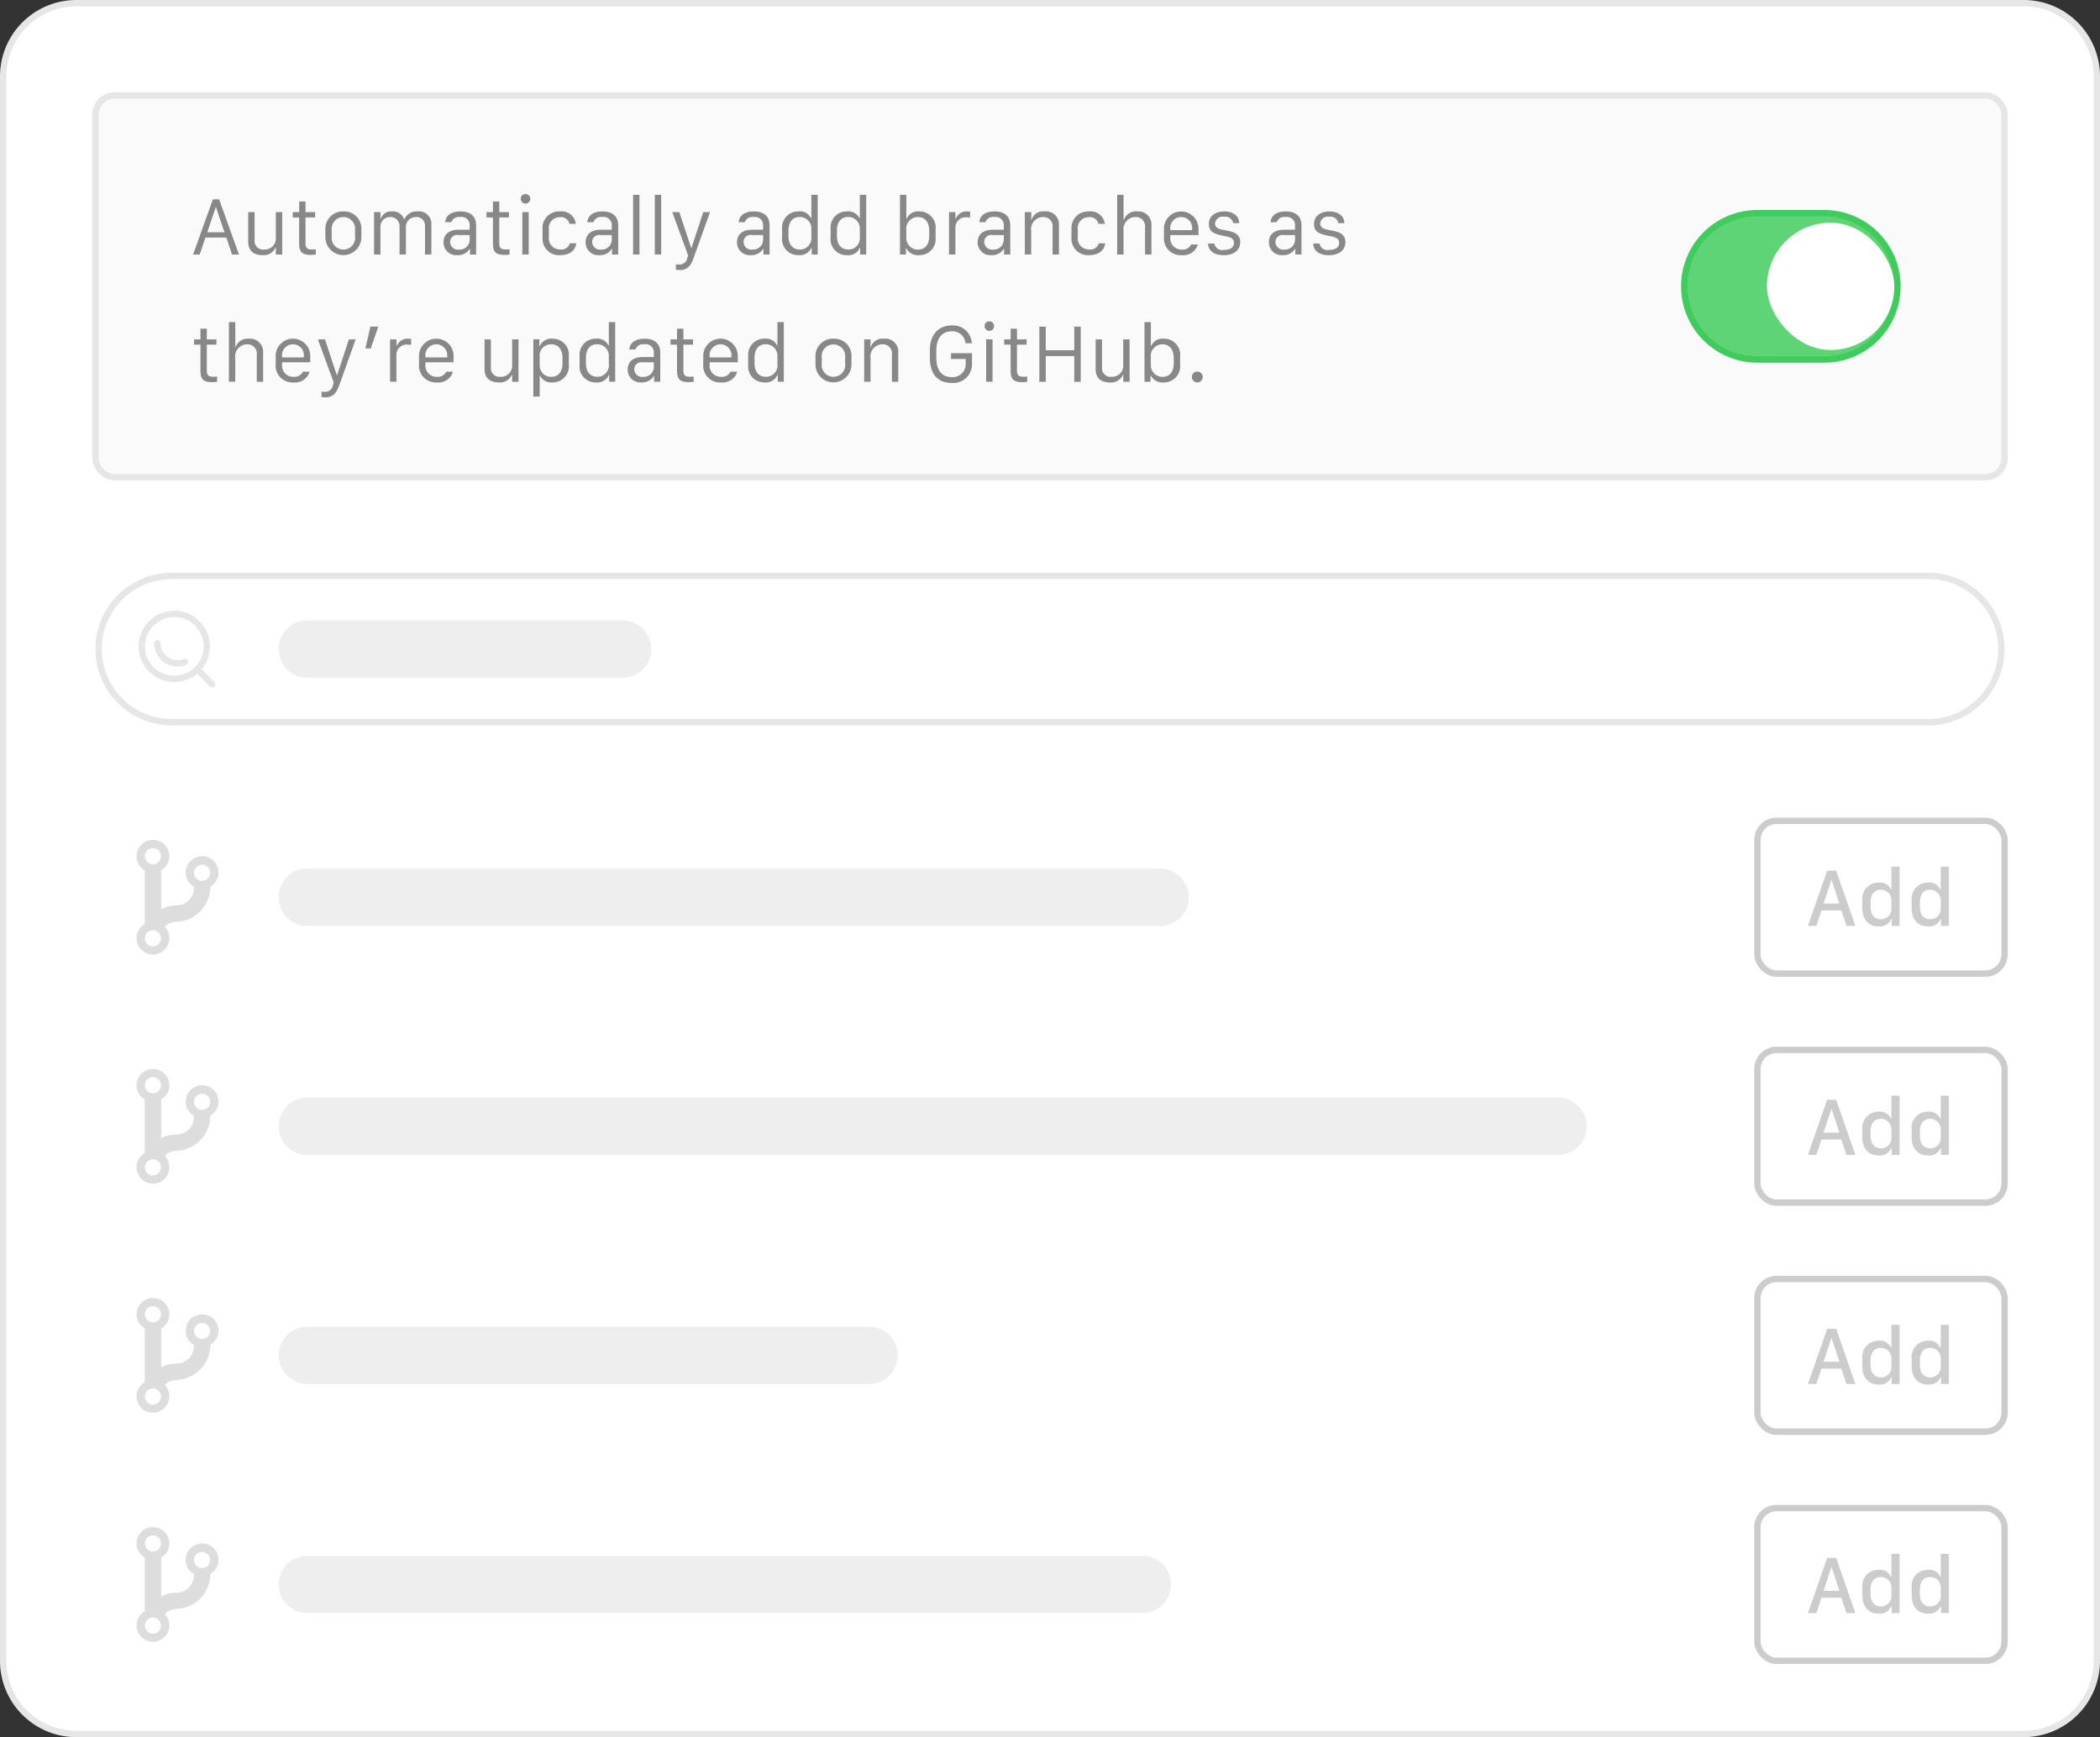 <svg id="outlined_ui" data-name="outlined ui" xmlns="http://www.w3.org/2000/svg" viewBox="0 0 330 273"><rect x="0" y="0" width="330" height="273" fill="#333333" stroke="none"/><title>setup-branches</title><rect x="0.5" y="0.5" width="329" height="272" rx="11.5" ry="11.5" fill="#fff"/><path d="M318,1a11.012,11.012,0,0,1,11,11V261a11.012,11.012,0,0,1-11,11H12A11.012,11.012,0,0,1,1,261V12A11.012,11.012,0,0,1,12,1H318m0-1H12A12,12,0,0,0,0,12V261a12,12,0,0,0,12,12H318a12,12,0,0,0,12-12V12A12,12,0,0,0,318,0h0Z" fill="#e6e6e6"/><rect x="15" y="15" width="300" height="60" rx="3" ry="3" fill="#fafafa" stroke="#e6e6e6" stroke-miterlimit="10"/><path d="M30.343,39.994l3.11-8.665h0.984l3.11,8.665H36.462l-0.9-2.666H32.285l-0.908,2.666H30.343ZM33.9,32.58L32.571,36.5h2.7L33.942,32.58H33.9Z" fill="#888"/><path d="M44.339,39.994h-1v-1.1H43.286A1.987,1.987,0,0,1,41.3,40.1c-1.333,0-2.292-.578-2.292-2.114V33.335h1v4.38a1.353,1.353,0,0,0,1.523,1.5,1.731,1.731,0,0,0,1.815-1.631V33.335h1v6.659Z" fill="#888"/><path d="M47.012,31.659h1v1.676h1.511v0.832H48.008v4.018c0,0.819.26,1.022,1.1,1.022,0.152,0,.413-0.019.514-0.032v0.832a7.233,7.233,0,0,1-.768.051c-1.562,0-1.847-.622-1.847-1.923V34.167H46V33.335h1.016V31.659Z" fill="#888"/><path d="M56.787,36.134v1.054a2.829,2.829,0,1,1-5.656,0V36.134a2.736,2.736,0,0,1,2.831-2.907A2.7,2.7,0,0,1,56.787,36.134Zm-4.659.114v0.838a1.853,1.853,0,1,0,3.663,0V36.249A1.853,1.853,0,1,0,52.128,36.249Z" fill="#888"/><path d="M58.793,33.335h1v1.047H59.84a1.694,1.694,0,0,1,1.8-1.155,1.805,1.805,0,0,1,1.86,1.25h0.044a2.055,2.055,0,0,1,2.031-1.25A1.953,1.953,0,0,1,67.788,35.3v4.7h-1V35.563a1.337,1.337,0,0,0-1.454-1.454,1.543,1.543,0,0,0-1.549,1.612v4.272h-1v-4.38a1.407,1.407,0,0,0-1.485-1.5,1.5,1.5,0,0,0-1.517,1.6v4.285h-1V33.335Z" fill="#888"/><path d="M69.7,38.058c0-1.155.806-1.949,2.33-1.949h1.777V35.43a1.262,1.262,0,0,0-1.479-1.32,1.234,1.234,0,0,0-1.4.813H69.958c0.108-1.136,1.028-1.695,2.418-1.695,1.333,0,2.444.584,2.444,2.2v4.57H73.856V39.1H73.812a2.158,2.158,0,0,1-1.936,1A2,2,0,0,1,69.7,38.058Zm4.107-.355V36.94H72.053a1.1,1.1,0,0,0-1.32,1.1,1.226,1.226,0,0,0,1.4,1.181A1.572,1.572,0,0,0,73.812,37.7Z" fill="#888"/><path d="M77.461,31.659h1v1.676h1.511v0.832H78.458v4.018c0,0.819.26,1.022,1.1,1.022,0.152,0,.413-0.019.514-0.032v0.832a7.233,7.233,0,0,1-.768.051c-1.562,0-1.847-.622-1.847-1.923V34.167H76.446V33.335h1.016V31.659Z" fill="#888"/><path d="M82.571,30.5a0.749,0.749,0,1,1-.743.755A0.735,0.735,0,0,1,82.571,30.5Zm-0.489,2.831h1v6.659h-1V33.335Z" fill="#888"/><path d="M85.256,36.071a2.6,2.6,0,0,1,2.729-2.844,2.231,2.231,0,0,1,2.5,1.949h-1A1.338,1.338,0,0,0,88,34.135a1.707,1.707,0,0,0-1.746,1.98v1.136A1.721,1.721,0,0,0,88,39.194a1.35,1.35,0,0,0,1.542-.958h1c-0.044.9-.812,1.866-2.552,1.866a2.6,2.6,0,0,1-2.729-2.863V36.071Z" fill="#888"/><path d="M92.029,38.058c0-1.155.806-1.949,2.33-1.949h1.777V35.43a1.262,1.262,0,0,0-1.479-1.32,1.234,1.234,0,0,0-1.4.813H92.283c0.108-1.136,1.028-1.695,2.418-1.695,1.333,0,2.444.584,2.444,2.2v4.57H96.181V39.1H96.136a2.158,2.158,0,0,1-1.936,1A2,2,0,0,1,92.029,38.058Zm4.107-.355V36.94H94.378a1.1,1.1,0,0,0-1.32,1.1,1.226,1.226,0,0,0,1.4,1.181A1.572,1.572,0,0,0,96.136,37.7Z" fill="#888"/><path d="M99.488,30.618h1v9.375h-1V30.618Z" fill="#888"/><path d="M102.9,30.618h1v9.375h-1V30.618Z" fill="#888"/><path d="M109.168,40.063L109,40.527c-0.355.965-.8,1.911-2.146,1.911a4.61,4.61,0,0,1-.641-0.051V41.542a3.543,3.543,0,0,0,.482.032,1.242,1.242,0,0,0,1.32-1.092l0.108-.381-2.482-6.767h1.111l1.86,5.624h0.044l1.86-5.624h1.06Z" fill="#888"/><path d="M115.814,38.058c0-1.155.806-1.949,2.33-1.949h1.777V35.43a1.262,1.262,0,0,0-1.479-1.32,1.234,1.234,0,0,0-1.4.813h-0.971c0.108-1.136,1.028-1.695,2.418-1.695,1.333,0,2.444.584,2.444,2.2v4.57h-0.965V39.1h-0.044a2.158,2.158,0,0,1-1.936,1A2,2,0,0,1,115.814,38.058Zm4.107-.355V36.94h-1.758a1.1,1.1,0,0,0-1.32,1.1,1.226,1.226,0,0,0,1.4,1.181A1.572,1.572,0,0,0,119.921,37.7Z" fill="#888"/><path d="M127.449,34.306H127.5V30.618h1v9.375h-0.946v-1.06H127.5a1.972,1.972,0,0,1-2.019,1.162,2.5,2.5,0,0,1-2.577-2.742V35.969a2.528,2.528,0,0,1,2.609-2.749A1.93,1.93,0,0,1,127.449,34.306ZM123.9,36.217v0.87c0,1.358.686,2.126,1.784,2.126a1.792,1.792,0,0,0,1.815-2.006V35.963a1.8,1.8,0,0,0-1.854-1.86C124.567,34.1,123.9,34.884,123.9,36.217Z" fill="#888"/><path d="M135.066,34.306h0.051V30.618h1v9.375h-0.946v-1.06h-0.051A1.972,1.972,0,0,1,133.1,40.1a2.5,2.5,0,0,1-2.577-2.742V35.969a2.528,2.528,0,0,1,2.609-2.749A1.93,1.93,0,0,1,135.066,34.306Zm-3.548,1.911v0.87c0,1.358.686,2.126,1.784,2.126a1.792,1.792,0,0,0,1.815-2.006V35.963a1.8,1.8,0,0,0-1.854-1.86C132.185,34.1,131.518,34.884,131.518,36.217Z" fill="#888"/><path d="M142.423,39.016h-0.051v0.978h-0.946V30.618h1v3.771h0.051a1.9,1.9,0,0,1,1.974-1.162,2.521,2.521,0,0,1,2.571,2.825v1.219A2.538,2.538,0,0,1,144.41,40.1,2.028,2.028,0,0,1,142.423,39.016Zm3.6-1.961V36.312c0-1.422-.667-2.2-1.771-2.2a1.808,1.808,0,0,0-1.828,2.038v1.181a1.812,1.812,0,0,0,1.86,1.892C145.305,39.219,146.022,38.527,146.022,37.055Z" fill="#888"/><path d="M149.139,33.335h1v1.022h0.051a1.831,1.831,0,0,1,1.866-1.124c0.121,0,.254.013,0.387,0.025v0.927a3.675,3.675,0,0,0-.508-0.025,1.6,1.6,0,0,0-1.8,1.625v4.208h-1V33.335Z" fill="#888"/><path d="M153.633,38.058c0-1.155.806-1.949,2.33-1.949h1.777V35.43a1.262,1.262,0,0,0-1.479-1.32,1.234,1.234,0,0,0-1.4.813h-0.971c0.108-1.136,1.028-1.695,2.418-1.695,1.333,0,2.444.584,2.444,2.2v4.57h-0.965V39.1H157.74a2.158,2.158,0,0,1-1.936,1A2,2,0,0,1,153.633,38.058Zm4.107-.355V36.94h-1.758a1.1,1.1,0,0,0-1.32,1.1,1.226,1.226,0,0,0,1.4,1.181A1.572,1.572,0,0,0,157.74,37.7Z" fill="#888"/><path d="M161.054,33.335h1v1.219H162.1a1.886,1.886,0,0,1,2.031-1.327,2.04,2.04,0,0,1,2.272,2.2v4.57h-1v-4.24a1.428,1.428,0,0,0-1.511-1.644,1.886,1.886,0,0,0-1.847,2.171v3.713h-1V33.335Z" fill="#888"/><path d="M168.379,36.071a2.6,2.6,0,0,1,2.729-2.844,2.231,2.231,0,0,1,2.5,1.949h-1a1.338,1.338,0,0,0-1.492-1.041,1.707,1.707,0,0,0-1.746,1.98v1.136a1.722,1.722,0,0,0,1.746,1.942,1.35,1.35,0,0,0,1.543-.958h1c-0.045.9-.812,1.866-2.552,1.866a2.6,2.6,0,0,1-2.729-2.863V36.071Z" fill="#888"/><path d="M175.559,30.618h1v3.936h0.051a2,2,0,0,1,2.082-1.327,2.056,2.056,0,0,1,2.247,2.209v4.558h-1V35.766a1.467,1.467,0,0,0-1.549-1.657,1.894,1.894,0,0,0-1.834,2.171v3.713h-1V30.618Z" fill="#888"/><path d="M182.908,37.207V36.128a2.717,2.717,0,1,1,5.422,0V36.94h-4.418v0.343a1.747,1.747,0,0,0,1.783,1.936,1.459,1.459,0,0,0,1.479-.8h1.061A2.375,2.375,0,0,1,185.7,40.1,2.635,2.635,0,0,1,182.908,37.207Zm4.418-1.041V36.045a1.721,1.721,0,1,0-3.414,0v0.121h3.414Z" fill="#888"/><path d="M192.393,33.227c1.415,0,2.336.755,2.336,1.841h-0.939a1.263,1.263,0,0,0-1.441-1.009,1.188,1.188,0,0,0-1.409,1.06c0,0.825.87,0.933,1.632,1.073,1.25,0.222,2.322.54,2.322,1.854s-1.066,2.057-2.6,2.057c-1.422,0-2.444-.635-2.444-1.828h0.978a1.251,1.251,0,0,0,1.511,1c1.117,0,1.574-.5,1.574-1.111,0-.774-0.729-0.927-1.676-1.111-1.251-.26-2.272-0.514-2.272-1.828C189.961,33.836,191.129,33.227,192.393,33.227Z" fill="#888"/><path d="M199.4,38.058c0-1.155.806-1.949,2.329-1.949h1.777V35.43a1.262,1.262,0,0,0-1.479-1.32,1.234,1.234,0,0,0-1.4.813h-0.971c0.107-1.136,1.027-1.695,2.418-1.695,1.333,0,2.443.584,2.443,2.2v4.57h-0.965V39.1h-0.044a2.158,2.158,0,0,1-1.937,1A2,2,0,0,1,199.4,38.058Zm4.106-.355V36.94h-1.759a1.1,1.1,0,0,0-1.32,1.1,1.226,1.226,0,0,0,1.4,1.181A1.572,1.572,0,0,0,203.507,37.7Z" fill="#888"/><path d="M208.915,33.227c1.415,0,2.336.755,2.336,1.841h-0.939a1.261,1.261,0,0,0-1.44-1.009,1.189,1.189,0,0,0-1.41,1.06c0,0.825.87,0.933,1.632,1.073,1.251,0.222,2.323.54,2.323,1.854s-1.066,2.057-2.6,2.057c-1.422,0-2.444-.635-2.444-1.828h0.979a1.25,1.25,0,0,0,1.51,1c1.117,0,1.574-.5,1.574-1.111,0-.774-0.729-0.927-1.676-1.111-1.25-.26-2.271-0.514-2.271-1.828C206.484,33.836,207.652,33.227,208.915,33.227Z" fill="#888"/><path d="M31.5,51.659h1v1.676h1.511v0.832H32.5v4.018c0,0.819.26,1.022,1.1,1.022,0.152,0,.413-0.019.514-0.032v0.832a7.233,7.233,0,0,1-.768.051c-1.562,0-1.847-.622-1.847-1.923V54.167H30.489V53.335H31.5V51.659Z" fill="#888"/><path d="M35.973,50.618h1v3.936h0.051A2,2,0,0,1,39.1,53.227a2.057,2.057,0,0,1,2.247,2.209v4.558h-1V55.766A1.467,1.467,0,0,0,38.8,54.109,1.894,1.894,0,0,0,36.97,56.28v3.713h-1V50.618Z" fill="#888"/><path d="M43.324,57.207V56.128a2.717,2.717,0,1,1,5.421,0V56.94H44.327v0.343a1.747,1.747,0,0,0,1.784,1.936,1.46,1.46,0,0,0,1.479-.8h1.06A2.375,2.375,0,0,1,46.117,60.1,2.635,2.635,0,0,1,43.324,57.207Zm4.418-1.041V56.045a1.721,1.721,0,1,0-3.415,0v0.121h3.415Z" fill="#888"/><path d="M53.486,60.063l-0.171.463c-0.355.965-.8,1.911-2.146,1.911a4.61,4.61,0,0,1-.641-0.051V61.542a3.543,3.543,0,0,0,.482.032,1.242,1.242,0,0,0,1.32-1.092l0.108-.381-2.482-6.767h1.111l1.86,5.624h0.044l1.86-5.624h1.06Z" fill="#888"/><path d="M57.416,54.763l0.793-3.434h1.238L58.26,54.763H57.416Z" fill="#888"/><path d="M61.3,53.335h1v1.022h0.051a1.831,1.831,0,0,1,1.866-1.124c0.121,0,.254.013,0.387,0.025v0.927a3.675,3.675,0,0,0-.508-0.025,1.6,1.6,0,0,0-1.8,1.625v4.208h-1V53.335Z" fill="#888"/><path d="M65.852,57.207V56.128a2.717,2.717,0,1,1,5.421,0V56.94H66.854v0.343a1.747,1.747,0,0,0,1.784,1.936,1.46,1.46,0,0,0,1.479-.8h1.06A2.375,2.375,0,0,1,68.645,60.1,2.635,2.635,0,0,1,65.852,57.207Zm4.418-1.041V56.045a1.721,1.721,0,1,0-3.415,0v0.121H70.27Z" fill="#888"/><path d="M81.473,59.994h-1v-1.1H80.419A1.987,1.987,0,0,1,78.433,60.1c-1.333,0-2.292-.578-2.292-2.114V53.335h1v4.38a1.353,1.353,0,0,0,1.523,1.5,1.731,1.731,0,0,0,1.815-1.631V53.335h1v6.659Z" fill="#888"/><path d="M84.863,59.016H84.812v3.307h-1V53.329h0.946v1.06h0.051a2.008,2.008,0,0,1,2.012-1.162,2.523,2.523,0,0,1,2.564,2.825v1.219A2.538,2.538,0,0,1,86.78,60.1,1.916,1.916,0,0,1,84.863,59.016Zm3.529-1.974V56.3c0-1.435-.673-2.19-1.784-2.19a1.766,1.766,0,0,0-1.8,2.006v1.244a1.765,1.765,0,0,0,1.828,1.86C87.668,59.219,88.392,58.527,88.392,57.042Z" fill="#888"/><path d="M95.622,54.306h0.051V50.618h1v9.375H95.724v-1.06H95.673A1.972,1.972,0,0,1,93.654,60.1a2.5,2.5,0,0,1-2.577-2.742V55.969a2.528,2.528,0,0,1,2.609-2.749A1.93,1.93,0,0,1,95.622,54.306Zm-3.548,1.911v0.87c0,1.358.686,2.126,1.784,2.126a1.792,1.792,0,0,0,1.815-2.006V55.963a1.8,1.8,0,0,0-1.854-1.86C92.74,54.1,92.074,54.884,92.074,56.217Z" fill="#888"/><path d="M98.637,58.058c0-1.155.806-1.949,2.33-1.949h1.777V55.43a1.262,1.262,0,0,0-1.479-1.32,1.234,1.234,0,0,0-1.4.813H98.891c0.108-1.136,1.028-1.695,2.418-1.695,1.333,0,2.444.584,2.444,2.2v4.57h-0.965V59.1h-0.044a2.158,2.158,0,0,1-1.936,1A2,2,0,0,1,98.637,58.058Zm4.107-.355V56.94h-1.758a1.1,1.1,0,0,0-1.32,1.1,1.226,1.226,0,0,0,1.4,1.181A1.572,1.572,0,0,0,102.744,57.7Z" fill="#888"/><path d="M106.394,51.659h1v1.676H108.9v0.832h-1.511v4.018c0,0.819.26,1.022,1.1,1.022,0.152,0,.413-0.019.514-0.032v0.832a7.233,7.233,0,0,1-.768.051c-1.562,0-1.847-.622-1.847-1.923V54.167h-1.016V53.335h1.016V51.659Z" fill="#888"/><path d="M110.514,57.207V56.128a2.717,2.717,0,1,1,5.421,0V56.94h-4.418v0.343a1.747,1.747,0,0,0,1.784,1.936,1.46,1.46,0,0,0,1.479-.8h1.06a2.375,2.375,0,0,1-2.533,1.682A2.635,2.635,0,0,1,110.514,57.207Zm4.418-1.041V56.045a1.721,1.721,0,1,0-3.415,0v0.121h3.415Z" fill="#888"/><path d="M122.117,54.306h0.051V50.618h1v9.375h-0.946v-1.06h-0.051a1.972,1.972,0,0,1-2.019,1.162,2.5,2.5,0,0,1-2.577-2.742V55.969a2.528,2.528,0,0,1,2.609-2.749A1.93,1.93,0,0,1,122.117,54.306Zm-3.548,1.911v0.87c0,1.358.686,2.126,1.784,2.126a1.792,1.792,0,0,0,1.815-2.006V55.963a1.8,1.8,0,0,0-1.854-1.86C119.235,54.1,118.569,54.884,118.569,56.217Z" fill="#888"/><path d="M133.8,56.134v1.054a2.829,2.829,0,1,1-5.656,0V56.134a2.736,2.736,0,0,1,2.831-2.907A2.7,2.7,0,0,1,133.8,56.134Zm-4.659.114v0.838a1.853,1.853,0,1,0,3.663,0V56.249A1.853,1.853,0,1,0,129.138,56.249Z" fill="#888"/><path d="M135.8,53.335h1v1.219h0.051a1.886,1.886,0,0,1,2.031-1.327,2.04,2.04,0,0,1,2.272,2.2v4.57h-1v-4.24a1.428,1.428,0,0,0-1.511-1.644A1.886,1.886,0,0,0,136.8,56.28v3.713h-1V53.335Z" fill="#888"/><path d="M151.716,53.944a2.042,2.042,0,0,0-2.177-1.879c-1.295,0-2.4.857-2.4,2.971v1.206c0,1.885.819,3.015,2.368,3.015a2.037,2.037,0,0,0,2.247-1.955V56.414h-2.311V55.5h3.3v1.8a2.937,2.937,0,0,1-3.218,2.875c-2.247,0-3.4-1.5-3.4-3.936V55.036c0-2.482,1.384-3.891,3.434-3.891a2.951,2.951,0,0,1,3.155,2.8h-1Z" fill="#888"/><path d="M155.461,50.5a0.749,0.749,0,1,1-.743.755A0.735,0.735,0,0,1,155.461,50.5Zm-0.489,2.831h1v6.659h-1V53.335Z" fill="#888"/><path d="M158.813,51.659h1v1.676h1.511v0.832H159.81v4.018c0,0.819.26,1.022,1.1,1.022,0.152,0,.413-0.019.514-0.032v0.832a7.233,7.233,0,0,1-.768.051c-1.562,0-1.847-.622-1.847-1.923V54.167H157.8V53.335h1.016V51.659Z" fill="#888"/><path d="M168.816,59.994V55.957h-4.481v4.037h-1.009V51.329h1.009v3.713h4.481V51.329h1.01v8.665h-1.01Z" fill="#888"/><path d="M177.507,59.994h-1v-1.1h-0.057a1.986,1.986,0,0,1-1.986,1.212c-1.334,0-2.292-.578-2.292-2.114V53.335h1v4.38a1.352,1.352,0,0,0,1.523,1.5,1.73,1.73,0,0,0,1.814-1.631V53.335h1v6.659Z" fill="#888"/><path d="M180.846,59.016h-0.051v0.978H179.85V50.618h1v3.771H180.9a1.9,1.9,0,0,1,1.975-1.162,2.521,2.521,0,0,1,2.57,2.825v1.219a2.538,2.538,0,0,1-2.609,2.831A2.028,2.028,0,0,1,180.846,59.016Zm3.6-1.961V56.312c0-1.422-.667-2.2-1.771-2.2a1.808,1.808,0,0,0-1.828,2.038v1.181a1.812,1.812,0,0,0,1.859,1.892C183.728,59.219,184.445,58.527,184.445,57.055Z" fill="#888"/><path d="M188.146,58.388a0.857,0.857,0,1,1,0,1.714A0.857,0.857,0,0,1,188.146,58.388Z" fill="#888"/><path d="M276.167,56.5a11.5,11.5,0,0,1,0-23h10.5a11.5,11.5,0,0,1,0,23h-10.5Z" fill="#5fd477"/><path d="M286.667,34a11,11,0,0,1,0,22h-10.5a11,11,0,0,1,0-22h10.5m0-1h-10.5a12,12,0,0,0-12,12h0a12,12,0,0,0,12,12h10.5a12,12,0,0,0,12-12h0a12,12,0,0,0-12-12h0Z" fill="#3fcc5d"/><rect x="277.667" y="35" width="20" height="20" rx="10" ry="10" fill="#fff"/><path d="M27,113.5a11.5,11.5,0,0,1,0-23H303a11.5,11.5,0,0,1,0,23H27Z" fill="#fff"/><path d="M303,91a11,11,0,0,1,0,22H27a11,11,0,0,1,0-22H303m0-1H27a12,12,0,0,0,0,24H303a12,12,0,0,0,0-24h0Z" fill="#e6e6e6"/><circle cx="27.387" cy="101.579" r="5.11" transform="translate(-63.806 49.117) rotate(-45)" fill="none" stroke="#e6e6e6" stroke-linecap="round" stroke-miterlimit="10"/><path d="M29.071,104.008a3.157,3.157,0,0,1-4.344-2.925" fill="none" stroke="#e6e6e6" stroke-linecap="round" stroke-miterlimit="10"/><line x1="31" y1="105.193" x2="33.338" y2="107.531" fill="none" stroke="#e6e6e6" stroke-linecap="round" stroke-miterlimit="10"/><g id="title"><path id="Rectangle-236-Copy-4" d="M48.3,97.5H97.833a4.481,4.481,0,0,1,4.5,4.463q0,0.019,0,.037h0a4.481,4.481,0,0,1-4.463,4.5H48.3a4.481,4.481,0,0,1-4.5-4.463q0-.019,0-0.037h0a4.481,4.481,0,0,1,4.463-4.5H48.3Z" fill="#eee"/></g><g id="branches"><g id="title-2" data-name="title"><path id="Rectangle-236-Copy-4-2" data-name="Rectangle-236-Copy-4" d="M48.3,136.5h134a4.481,4.481,0,0,1,4.5,4.463q0,0.019,0,.037h0a4.481,4.481,0,0,1-4.463,4.5H48.3a4.481,4.481,0,0,1-4.5-4.463q0-.019,0-0.037h0a4.481,4.481,0,0,1,4.463-4.5H48.3Z" fill="#eee"/></g><path d="M31.753,134.555a2.54,2.54,0,0,1,2.576,2.574,2.426,2.426,0,0,1-.352,1.3,2.647,2.647,0,0,1-.934.915V139.7a5.539,5.539,0,0,1-5.15,5.148,2.792,2.792,0,0,0-1.207.231,2.087,2.087,0,0,0-.765.594,2.6,2.6,0,0,1-.06,3.579,2.575,2.575,0,0,1-4.4-1.829,2.431,2.431,0,0,1,.352-1.3,2.661,2.661,0,0,1,.935-0.915v-8.426a2.665,2.665,0,0,1-.935-0.916,2.426,2.426,0,0,1-.352-1.3,2.574,2.574,0,1,1,5.148,0,2.437,2.437,0,0,1-.351,1.3,2.665,2.665,0,0,1-.935.916v6.093a5.287,5.287,0,0,1,2.574-.583,2.765,2.765,0,0,0,2.574-2.574v-0.361a2.661,2.661,0,0,1-.934-0.916,2.426,2.426,0,0,1-.352-1.3,2.54,2.54,0,0,1,2.573-2.574v-0.02Zm-8.627-.886a1.266,1.266,0,1,0,1.81,0A1.262,1.262,0,0,0,23.127,133.669Zm1.81,14.682a1.268,1.268,0,1,0-1.81,0A1.262,1.262,0,0,0,24.936,148.351Zm7.723-10.3a1.267,1.267,0,1,0-1.808,0A1.26,1.26,0,0,0,32.659,138.054Z" fill="#ddd"/><g id="title-3" data-name="title"><path id="Rectangle-236-Copy-4-3" data-name="Rectangle-236-Copy-4" d="M48.3,172.5H244.833a4.481,4.481,0,0,1,4.5,4.463q0,0.019,0,.037h0a4.481,4.481,0,0,1-4.463,4.5H48.3a4.481,4.481,0,0,1-4.5-4.463q0-.019,0-0.037h0a4.481,4.481,0,0,1,4.463-4.5H48.3Z" fill="#eee"/></g><path d="M31.753,170.555a2.54,2.54,0,0,1,2.576,2.574,2.426,2.426,0,0,1-.352,1.3,2.647,2.647,0,0,1-.934.915V175.7a5.539,5.539,0,0,1-5.15,5.148,2.792,2.792,0,0,0-1.207.231,2.087,2.087,0,0,0-.765.594,2.6,2.6,0,0,1-.06,3.579,2.575,2.575,0,0,1-4.4-1.829,2.431,2.431,0,0,1,.352-1.3,2.661,2.661,0,0,1,.935-0.915v-8.426a2.665,2.665,0,0,1-.935-0.916,2.426,2.426,0,0,1-.352-1.3,2.574,2.574,0,1,1,5.148,0,2.437,2.437,0,0,1-.351,1.3,2.665,2.665,0,0,1-.935.916v6.093a5.287,5.287,0,0,1,2.574-.583,2.765,2.765,0,0,0,2.574-2.574v-0.361a2.661,2.661,0,0,1-.934-0.916,2.426,2.426,0,0,1-.352-1.3,2.54,2.54,0,0,1,2.573-2.574v-0.02Zm-8.627-.886a1.266,1.266,0,1,0,1.81,0A1.262,1.262,0,0,0,23.126,169.669Zm1.81,14.682a1.268,1.268,0,1,0-1.81,0A1.262,1.262,0,0,0,24.936,184.351Zm7.723-10.3a1.267,1.267,0,1,0-1.808,0A1.26,1.26,0,0,0,32.659,174.054Z" fill="#ddd"/><g id="title-4" data-name="title"><path id="Rectangle-236-Copy-4-4" data-name="Rectangle-236-Copy-4" d="M48.3,208.5h88.259a4.481,4.481,0,0,1,4.5,4.463q0,0.019,0,.037h0a4.481,4.481,0,0,1-4.463,4.5H48.3a4.481,4.481,0,0,1-4.5-4.463q0-.019,0-0.037h0a4.481,4.481,0,0,1,4.463-4.5H48.3Z" fill="#eee"/></g><path d="M31.753,206.555a2.54,2.54,0,0,1,2.576,2.574,2.426,2.426,0,0,1-.352,1.3,2.647,2.647,0,0,1-.934.915V211.7a5.539,5.539,0,0,1-5.15,5.148,2.792,2.792,0,0,0-1.207.231,2.087,2.087,0,0,0-.765.594,2.6,2.6,0,0,1-.06,3.579,2.575,2.575,0,0,1-4.4-1.829,2.431,2.431,0,0,1,.352-1.3,2.661,2.661,0,0,1,.935-0.915v-8.426a2.665,2.665,0,0,1-.935-0.916,2.426,2.426,0,0,1-.352-1.3,2.574,2.574,0,1,1,5.148,0,2.437,2.437,0,0,1-.351,1.3,2.665,2.665,0,0,1-.935.916v6.093a5.287,5.287,0,0,1,2.574-.583,2.765,2.765,0,0,0,2.574-2.574v-0.361a2.661,2.661,0,0,1-.934-0.916,2.426,2.426,0,0,1-.352-1.3,2.54,2.54,0,0,1,2.573-2.574v-0.02Zm-8.627-.886a1.266,1.266,0,1,0,1.81,0A1.262,1.262,0,0,0,23.126,205.669Zm1.81,14.682a1.268,1.268,0,1,0-1.81,0A1.262,1.262,0,0,0,24.936,220.351Zm7.723-10.3a1.267,1.267,0,1,0-1.808,0A1.26,1.26,0,0,0,32.659,210.054Z" fill="#ddd"/><g id="title-5" data-name="title"><path id="Rectangle-236-Copy-4-5" data-name="Rectangle-236-Copy-4" d="M48.3,244.5H179.5a4.481,4.481,0,0,1,4.5,4.463q0,0.019,0,.037h0a4.481,4.481,0,0,1-4.463,4.5H48.3a4.481,4.481,0,0,1-4.5-4.463q0-.019,0-0.037h0a4.481,4.481,0,0,1,4.463-4.5H48.3Z" fill="#eee"/></g><path d="M31.753,242.555a2.54,2.54,0,0,1,2.576,2.574,2.426,2.426,0,0,1-.352,1.3,2.647,2.647,0,0,1-.934.915V247.7a5.539,5.539,0,0,1-5.15,5.148,2.792,2.792,0,0,0-1.207.231,2.087,2.087,0,0,0-.765.594,2.6,2.6,0,0,1-.06,3.579,2.575,2.575,0,0,1-4.4-1.829,2.431,2.431,0,0,1,.352-1.3,2.661,2.661,0,0,1,.935-0.915v-8.426a2.665,2.665,0,0,1-.935-0.916,2.426,2.426,0,0,1-.352-1.3,2.574,2.574,0,1,1,5.148,0,2.437,2.437,0,0,1-.351,1.3,2.665,2.665,0,0,1-.935.916v6.093a5.287,5.287,0,0,1,2.574-.583,2.765,2.765,0,0,0,2.574-2.574v-0.361a2.661,2.661,0,0,1-.934-0.916,2.426,2.426,0,0,1-.352-1.3,2.54,2.54,0,0,1,2.573-2.574v-0.02Zm-8.627-.886a1.266,1.266,0,1,0,1.81,0A1.262,1.262,0,0,0,23.126,241.669Zm1.81,14.682a1.268,1.268,0,1,0-1.81,0A1.262,1.262,0,0,0,24.936,256.351Zm7.723-10.3a1.267,1.267,0,1,0-1.808,0A1.26,1.26,0,0,0,32.659,246.054Z" fill="#ddd"/></g><g id="add_buttons" data-name="add buttons"><rect x="276.167" y="129" width="38.833" height="24" rx="3" ry="3" fill="none" stroke="#ccc" stroke-miterlimit="10"/><path d="M284.106,145.5l3.021-8.665h1.416l3.016,8.665h-1.4l-0.812-2.418h-3.111l-0.812,2.418h-1.32Zm3.67-7.186L286.558,142h2.488l-1.219-3.688h-0.051Z" fill="#ccc"/><path d="M297.157,139.793h0.064v-3.605H298.5V145.5h-1.237v-1.066H297.2a1.953,1.953,0,0,1-2,1.155c-1.535,0-2.551-1.079-2.551-2.856v-1.174a2.55,2.55,0,0,1,2.576-2.863A1.912,1.912,0,0,1,297.157,139.793Zm-3.211,1.968v0.755c0,1.25.635,1.942,1.625,1.942a1.638,1.638,0,0,0,1.65-1.854v-1.035a1.639,1.639,0,0,0-1.683-1.739C294.562,139.832,293.946,140.53,293.946,141.761Z" fill="#ccc"/><path d="M304.907,139.793h0.064v-3.605h1.281V145.5h-1.237v-1.066h-0.063a1.953,1.953,0,0,1-2,1.155c-1.535,0-2.551-1.079-2.551-2.856v-1.174a2.55,2.55,0,0,1,2.576-2.863A1.912,1.912,0,0,1,304.907,139.793Zm-3.211,1.968v0.755c0,1.25.635,1.942,1.625,1.942a1.638,1.638,0,0,0,1.65-1.854v-1.035a1.639,1.639,0,0,0-1.683-1.739C302.312,139.832,301.7,140.53,301.7,141.761Z" fill="#ccc"/><rect x="276.167" y="165" width="38.833" height="24" rx="3" ry="3" fill="none" stroke="#ccc" stroke-miterlimit="10"/><path d="M284.106,181.5l3.021-8.665h1.416l3.016,8.665h-1.4l-0.812-2.418h-3.111l-0.812,2.418h-1.32Zm3.67-7.186L286.558,178h2.488l-1.219-3.688h-0.051Z" fill="#ccc"/><path d="M297.157,175.793h0.064v-3.605H298.5V181.5h-1.237v-1.066H297.2a1.953,1.953,0,0,1-2,1.155c-1.535,0-2.551-1.079-2.551-2.856v-1.174a2.55,2.55,0,0,1,2.576-2.863A1.912,1.912,0,0,1,297.157,175.793Zm-3.211,1.968v0.755c0,1.25.635,1.942,1.625,1.942a1.638,1.638,0,0,0,1.65-1.854v-1.035a1.639,1.639,0,0,0-1.683-1.739C294.562,175.832,293.946,176.53,293.946,177.761Z" fill="#ccc"/><path d="M304.907,175.793h0.064v-3.605h1.281V181.5h-1.237v-1.066h-0.063a1.953,1.953,0,0,1-2,1.155c-1.535,0-2.551-1.079-2.551-2.856v-1.174a2.55,2.55,0,0,1,2.576-2.863A1.912,1.912,0,0,1,304.907,175.793Zm-3.211,1.968v0.755c0,1.25.635,1.942,1.625,1.942a1.638,1.638,0,0,0,1.65-1.854v-1.035a1.639,1.639,0,0,0-1.683-1.739C302.312,175.832,301.7,176.53,301.7,177.761Z" fill="#ccc"/><rect x="276.167" y="201" width="38.833" height="24" rx="3" ry="3" fill="none" stroke="#ccc" stroke-miterlimit="10"/><path d="M284.106,217.5l3.021-8.665h1.416l3.016,8.665h-1.4l-0.812-2.418h-3.111l-0.812,2.418h-1.32Zm3.67-7.186L286.558,214h2.488l-1.219-3.688h-0.051Z" fill="#ccc"/><path d="M297.157,211.793h0.064v-3.605H298.5V217.5h-1.237v-1.066H297.2a1.953,1.953,0,0,1-2,1.155c-1.535,0-2.551-1.079-2.551-2.856v-1.174a2.55,2.55,0,0,1,2.576-2.863A1.912,1.912,0,0,1,297.157,211.793Zm-3.211,1.968v0.755c0,1.25.635,1.942,1.625,1.942a1.638,1.638,0,0,0,1.65-1.854v-1.035a1.639,1.639,0,0,0-1.683-1.739C294.562,211.832,293.946,212.53,293.946,213.761Z" fill="#ccc"/><path d="M304.907,211.793h0.064v-3.605h1.281V217.5h-1.237v-1.066h-0.063a1.953,1.953,0,0,1-2,1.155c-1.535,0-2.551-1.079-2.551-2.856v-1.174a2.55,2.55,0,0,1,2.576-2.863A1.912,1.912,0,0,1,304.907,211.793Zm-3.211,1.968v0.755c0,1.25.635,1.942,1.625,1.942a1.638,1.638,0,0,0,1.65-1.854v-1.035a1.639,1.639,0,0,0-1.683-1.739C302.312,211.832,301.7,212.53,301.7,213.761Z" fill="#ccc"/><rect x="276.167" y="237" width="38.833" height="24" rx="3" ry="3" fill="none" stroke="#ccc" stroke-miterlimit="10"/><path d="M284.106,253.5l3.021-8.665h1.416l3.016,8.665h-1.4l-0.812-2.418h-3.111l-0.812,2.418h-1.32Zm3.67-7.186L286.558,250h2.488l-1.219-3.688h-0.051Z" fill="#ccc"/><path d="M297.157,247.793h0.064v-3.605H298.5V253.5h-1.237v-1.066H297.2a1.953,1.953,0,0,1-2,1.155c-1.535,0-2.551-1.079-2.551-2.856v-1.174a2.55,2.55,0,0,1,2.576-2.863A1.912,1.912,0,0,1,297.157,247.793Zm-3.211,1.968v0.755c0,1.25.635,1.942,1.625,1.942a1.638,1.638,0,0,0,1.65-1.854v-1.035a1.639,1.639,0,0,0-1.683-1.739C294.562,247.832,293.946,248.53,293.946,249.761Z" fill="#ccc"/><path d="M304.907,247.793h0.064v-3.605h1.281V253.5h-1.237v-1.066h-0.063a1.953,1.953,0,0,1-2,1.155c-1.535,0-2.551-1.079-2.551-2.856v-1.174a2.55,2.55,0,0,1,2.576-2.863A1.912,1.912,0,0,1,304.907,247.793Zm-3.211,1.968v0.755c0,1.25.635,1.942,1.625,1.942a1.638,1.638,0,0,0,1.65-1.854v-1.035a1.639,1.639,0,0,0-1.683-1.739C302.312,247.832,301.7,248.53,301.7,249.761Z" fill="#ccc"/></g></svg>